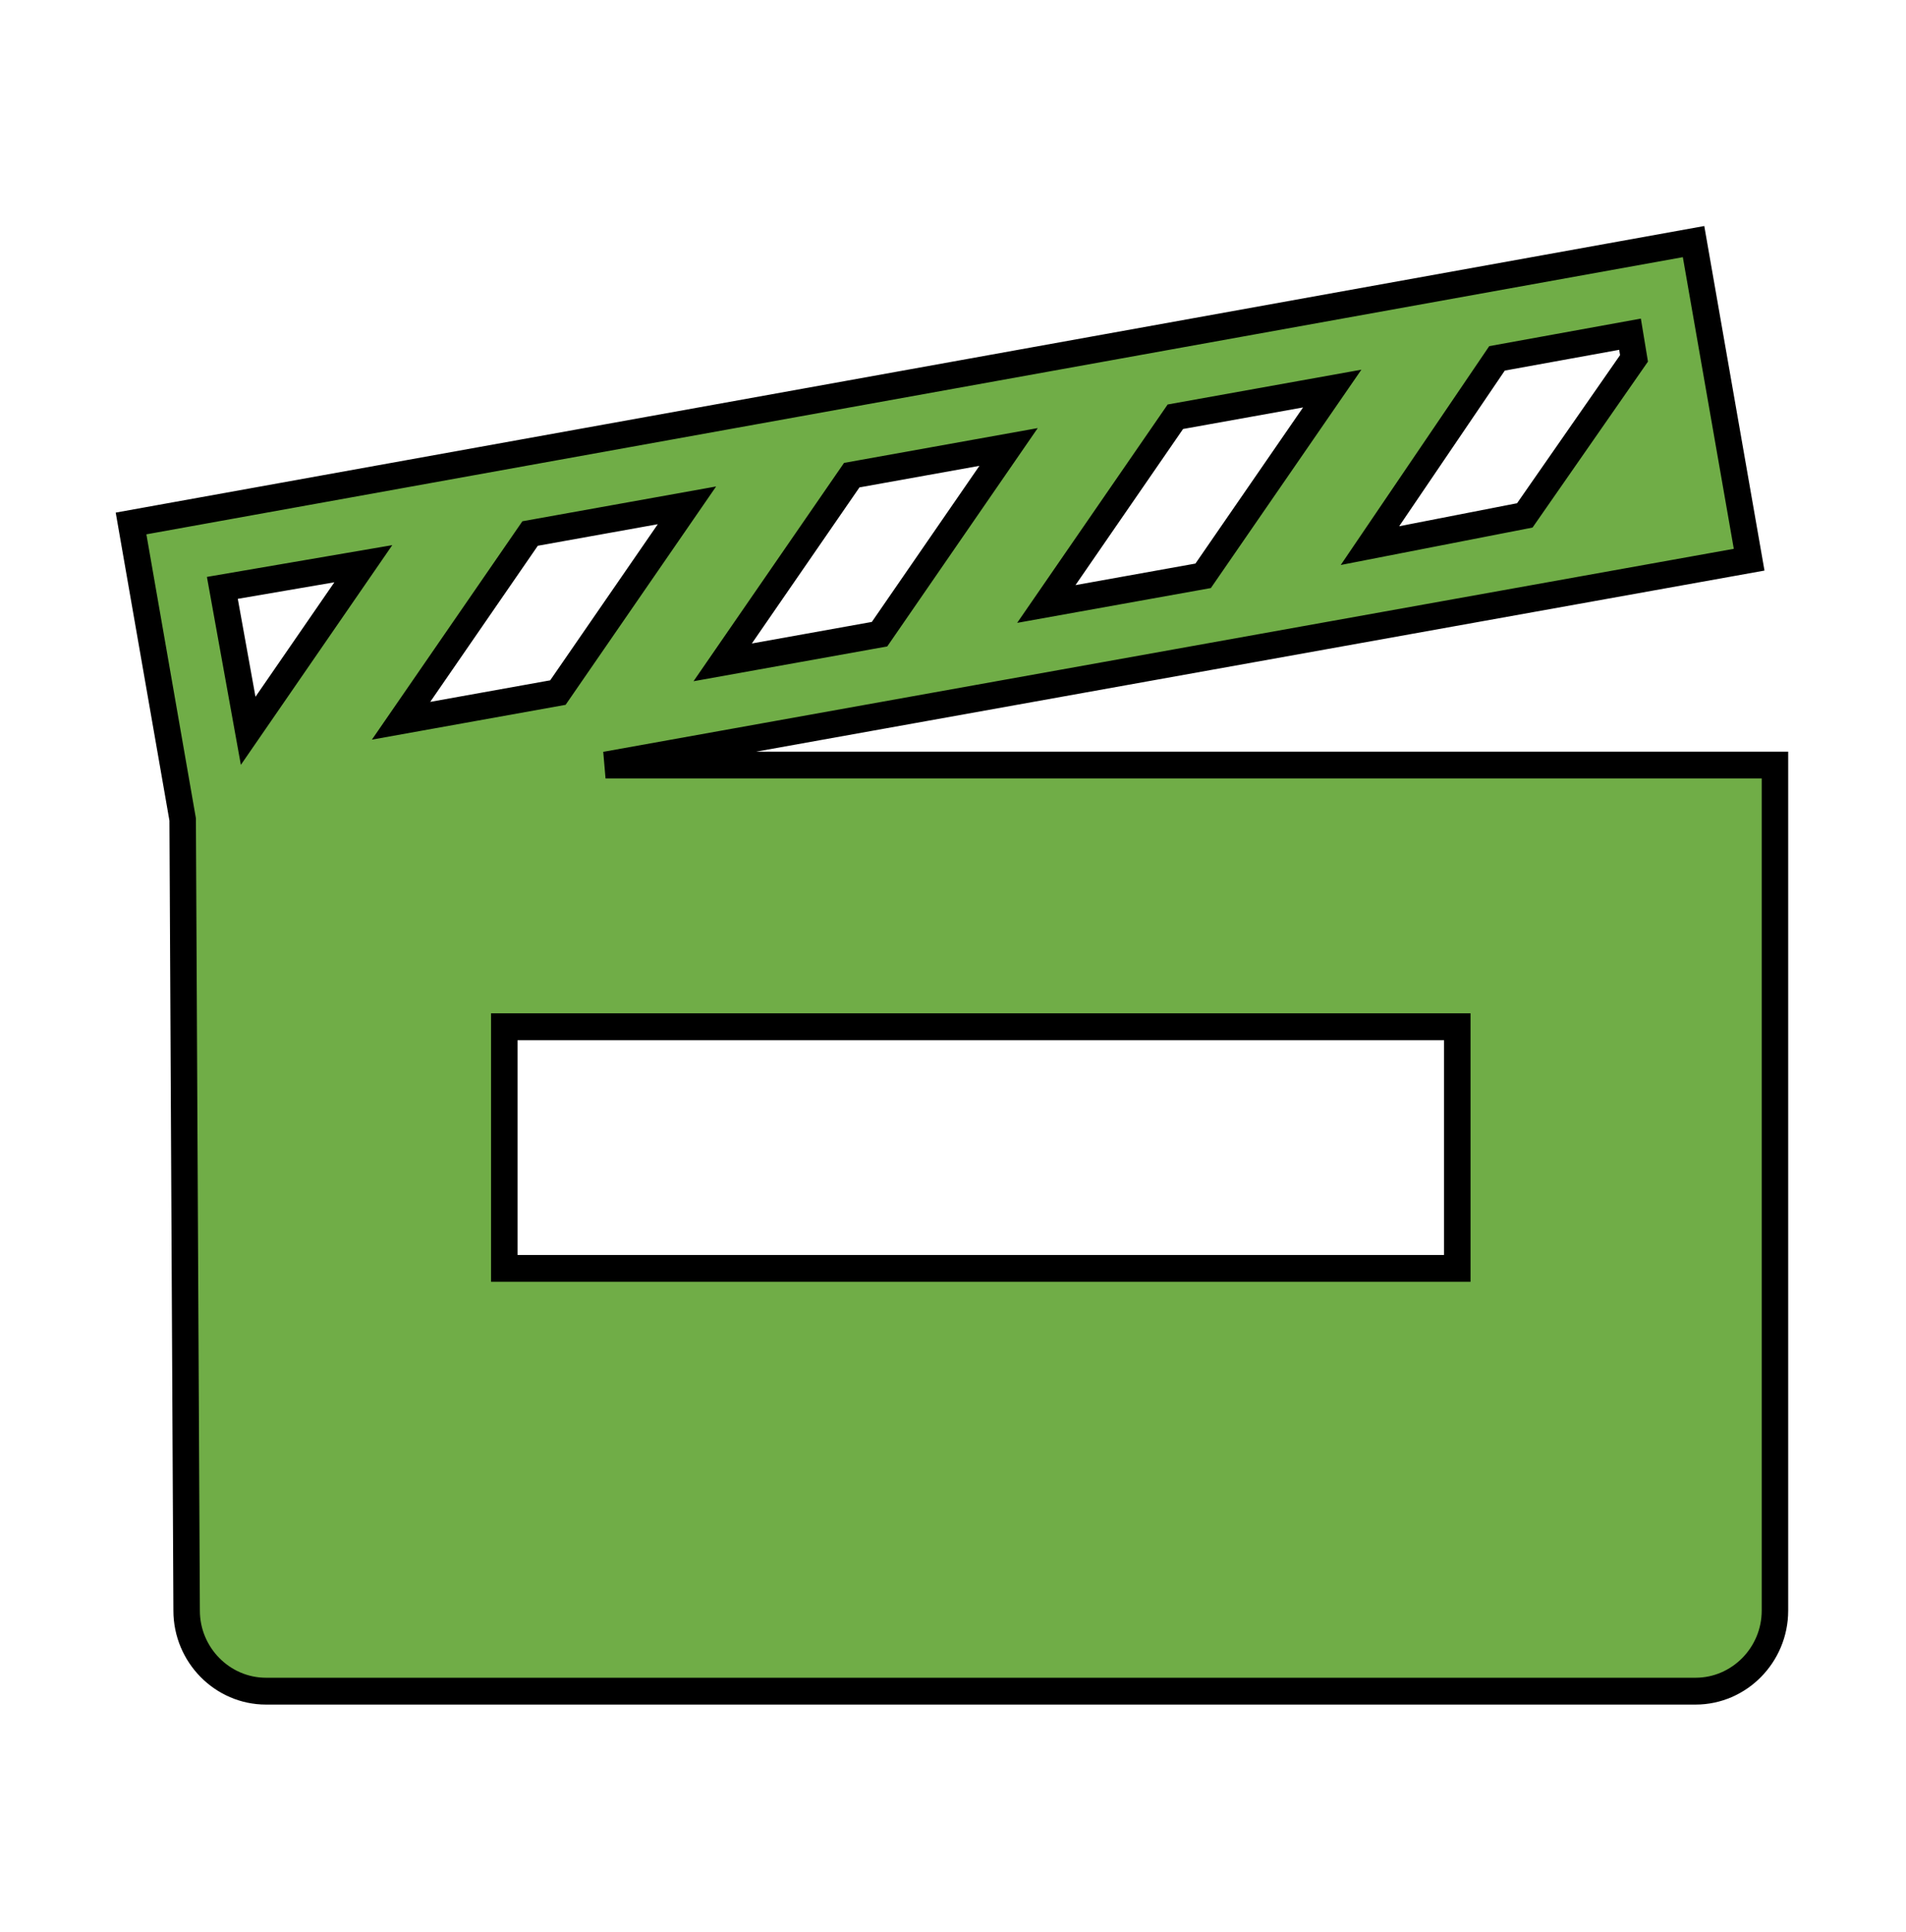 <svg xmlns="http://www.w3.org/2000/svg" xmlns:xlink="http://www.w3.org/1999/xlink" width="74" height="75" xml:space="preserve"><g transform="translate(-643 -413)"><path d="M23.51 29.292 67.91 21.429 65.752 9.25 5.088 20.042 7.092 31.373 7.246 61.667C7.246 63.362 8.633 64.75 10.329 64.75L65.829 64.75C67.525 64.75 68.912 63.362 68.912 61.667L68.912 29.292 23.51 29.292ZM58.121 13.721 63.285 12.796 63.44 13.721 59.2 19.733 53.188 20.89 58.121 13.721ZM45.633 15.956 51.723 14.877 46.712 22.046 40.623 23.125 45.633 15.956ZM33.069 18.192 39.158 17.113 34.148 24.281 28.058 25.36 33.069 18.192ZM20.581 20.427 26.671 19.348 21.66 26.517 15.571 27.596 20.581 20.427ZM14.106 21.583 9.635 27.981 8.633 22.508 14.106 21.583ZM56.579 48.562 19.579 48.562 19.579 39.312 56.579 39.312 56.579 48.562Z" stroke="#000000" stroke-width="1.028" fill="#70AD47" transform="matrix(1 0 0 1.014 643 413)"></path></g></svg>